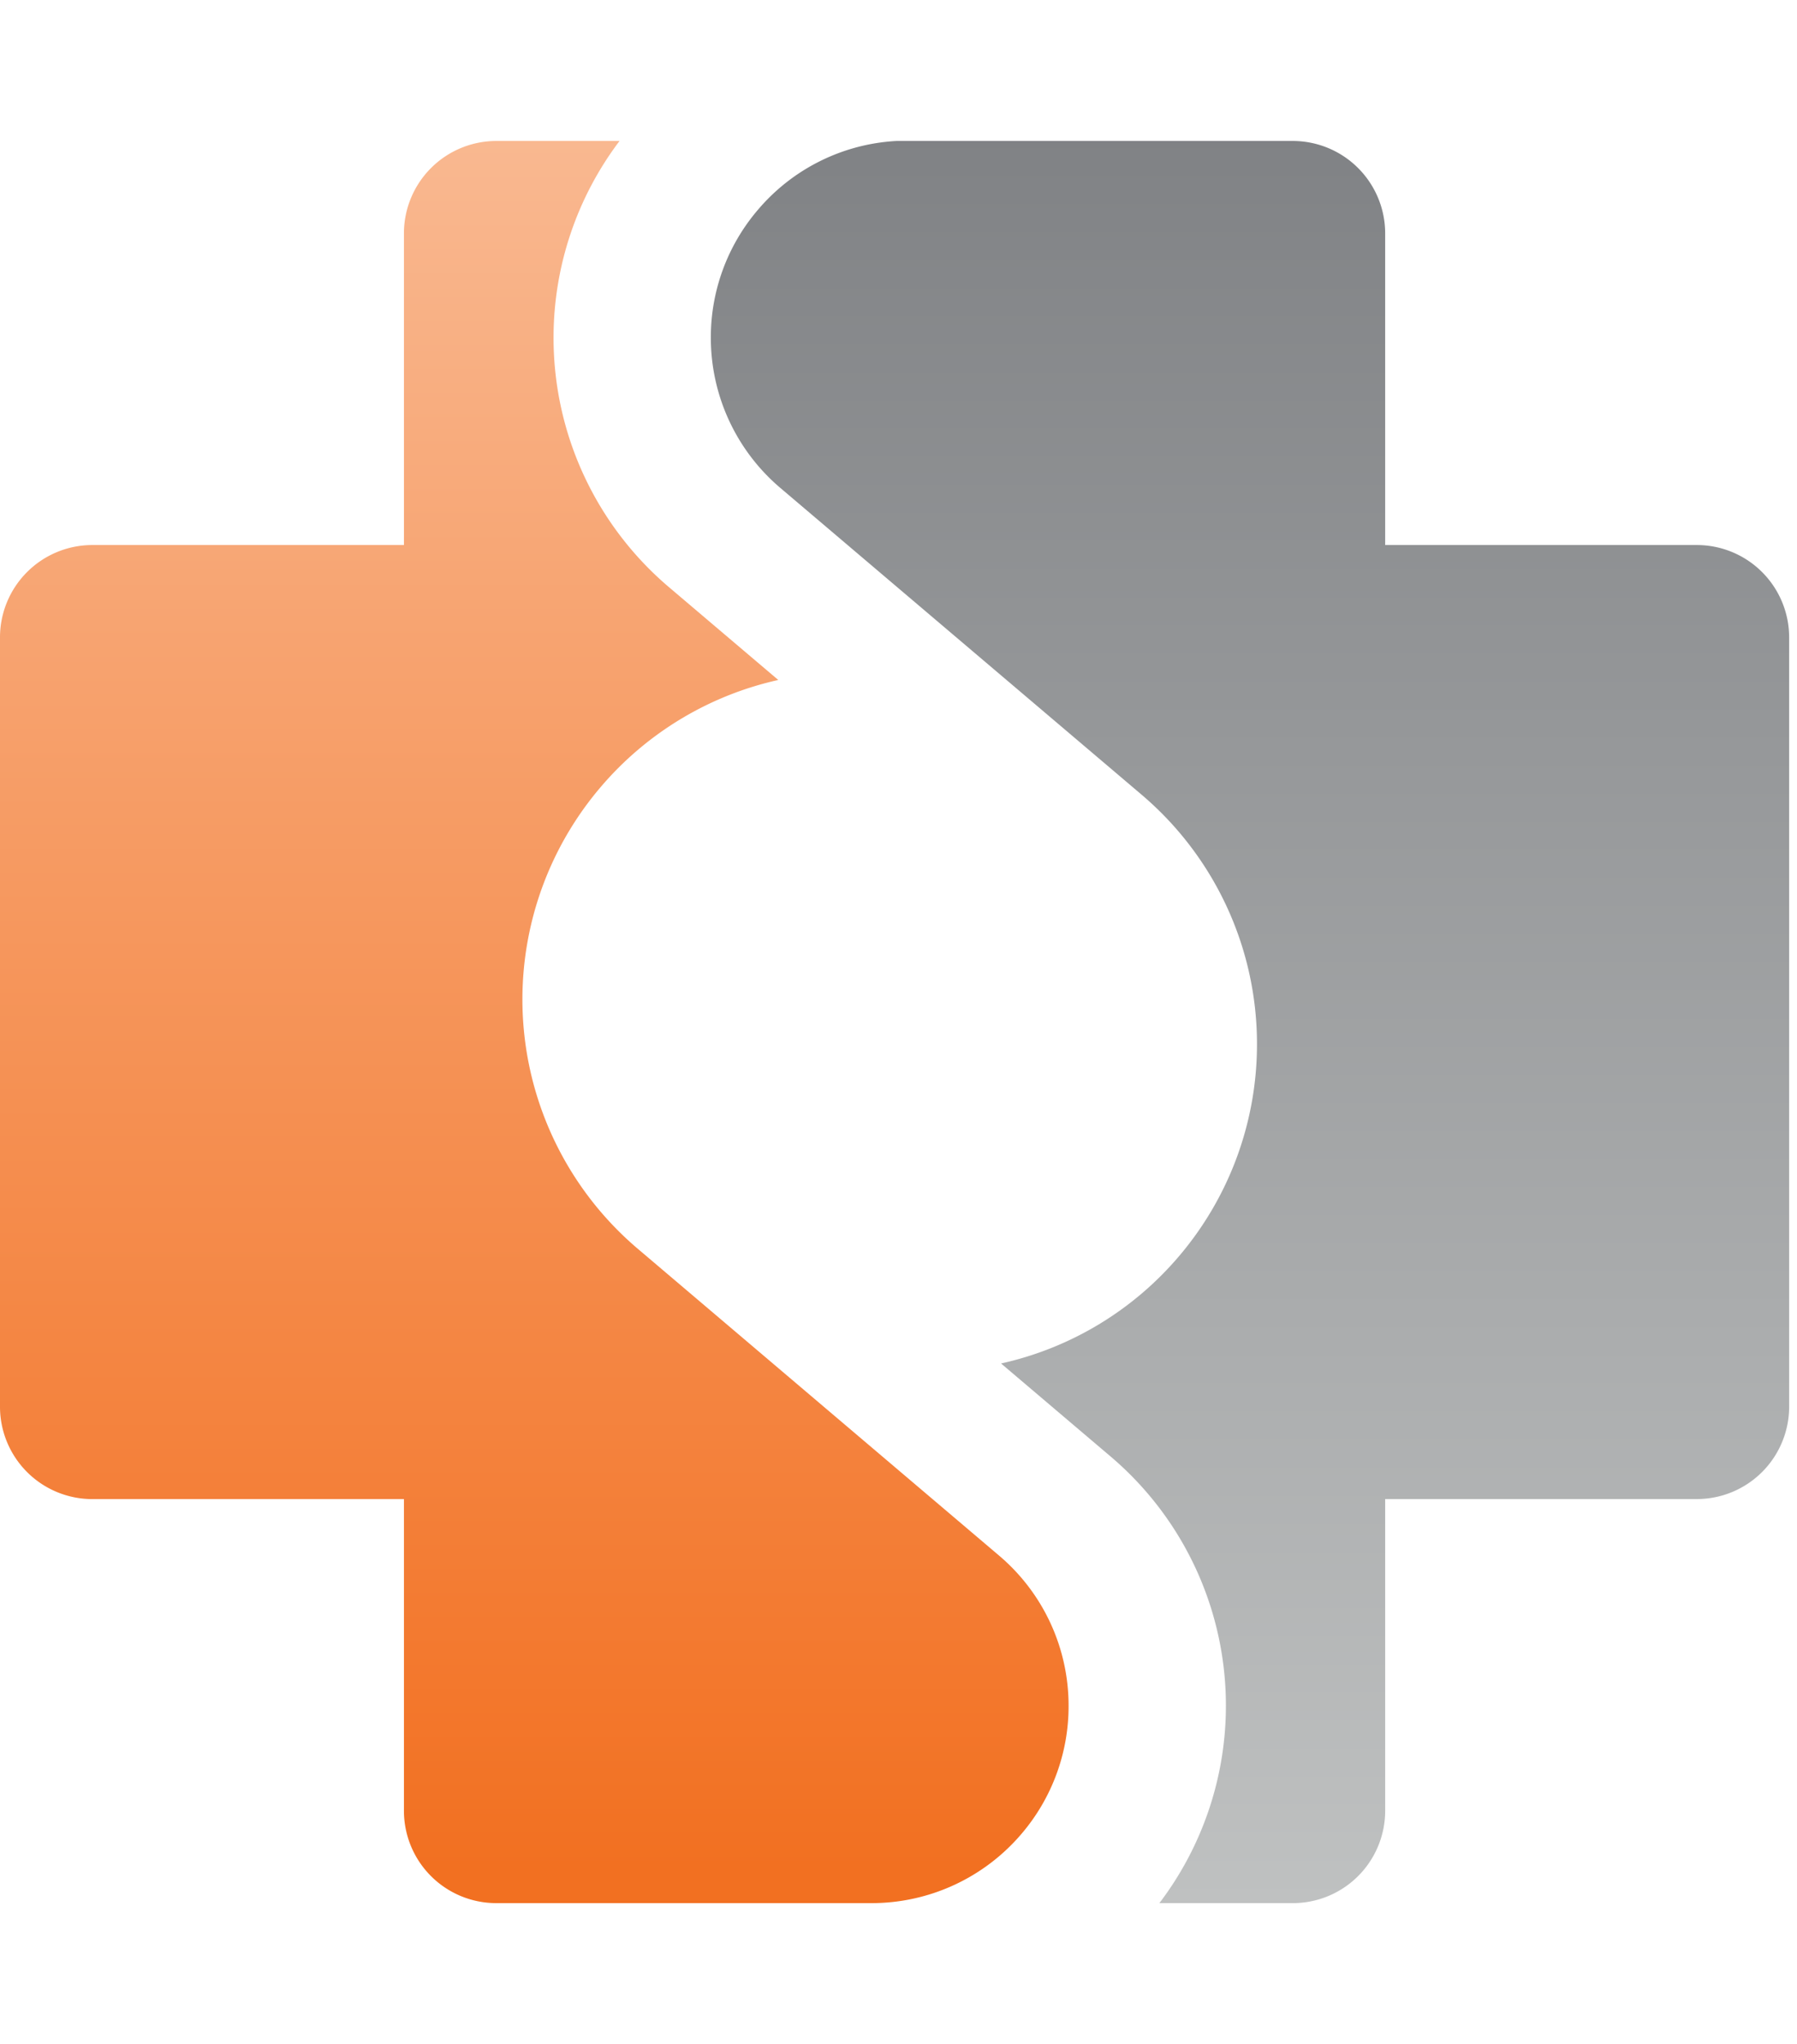 <svg xmlns="http://www.w3.org/2000/svg" fill="none" viewBox="0 0 51 58"><path fill="url(#public_images_pl_logomark_svg__a)" fill-rule="evenodd" d="M14.079 4a2.623 2.623 0 0 0-2.615 2.614v8.851H2.615A2.621 2.621 0 0 0 0 18.078v21.844a2.621 2.621 0 0 0 2.615 2.614h8.849v8.851A2.62 2.62 0 0 0 14.078 54h10.648a5.585 5.585 0 0 0 4.271-1.973 5.569 5.569 0 0 0 1.33-3.62 5.577 5.577 0 0 0-1.975-4.27l-10.246-8.699a9.283 9.283 0 0 1-1.07-13.092 9.262 9.262 0 0 1 5.052-3.052l-3.103-2.634a9.278 9.278 0 0 1-3.275-7.085A9.254 9.254 0 0 1 17.583 4H14.08Z" clip-rule="evenodd"/><path fill="url(#public_images_pl_logomark_svg__b)" fill-rule="evenodd" d="M25.44 4a5.551 5.551 0 0 0-3.934 1.958 5.562 5.562 0 0 0-1.332 3.617 5.587 5.587 0 0 0 1.976 4.273l10.247 8.699a9.276 9.276 0 0 1 3.277 7.082 9.274 9.274 0 0 1-2.208 6.009 9.253 9.253 0 0 1-5.055 3.05l3.105 2.636a9.272 9.272 0 0 1 3.276 7.083A9.255 9.255 0 0 1 32.904 54h3.793a2.621 2.621 0 0 0 2.615-2.613v-8.852h8.85a2.621 2.621 0 0 0 2.615-2.613V18.079a2.621 2.621 0 0 0-2.615-2.614h-8.85v-8.85A2.623 2.623 0 0 0 36.697 4H25.439Z" clip-rule="evenodd"/><defs><linearGradient id="public_images_pl_logomark_svg__a" x1="15.164" x2="15.164" y1="4" y2="53.026" gradientUnits="userSpaceOnUse"><stop stop-color="#F9B890"/><stop offset="1" stop-color="#F27021"/></linearGradient><linearGradient id="public_images_pl_logomark_svg__b" x1="35.475" x2="35.475" y1="54" y2="3.795" gradientUnits="userSpaceOnUse"><stop stop-color="#BFC1C1"/><stop offset="1" stop-color="#808285"/></linearGradient></defs></svg>
